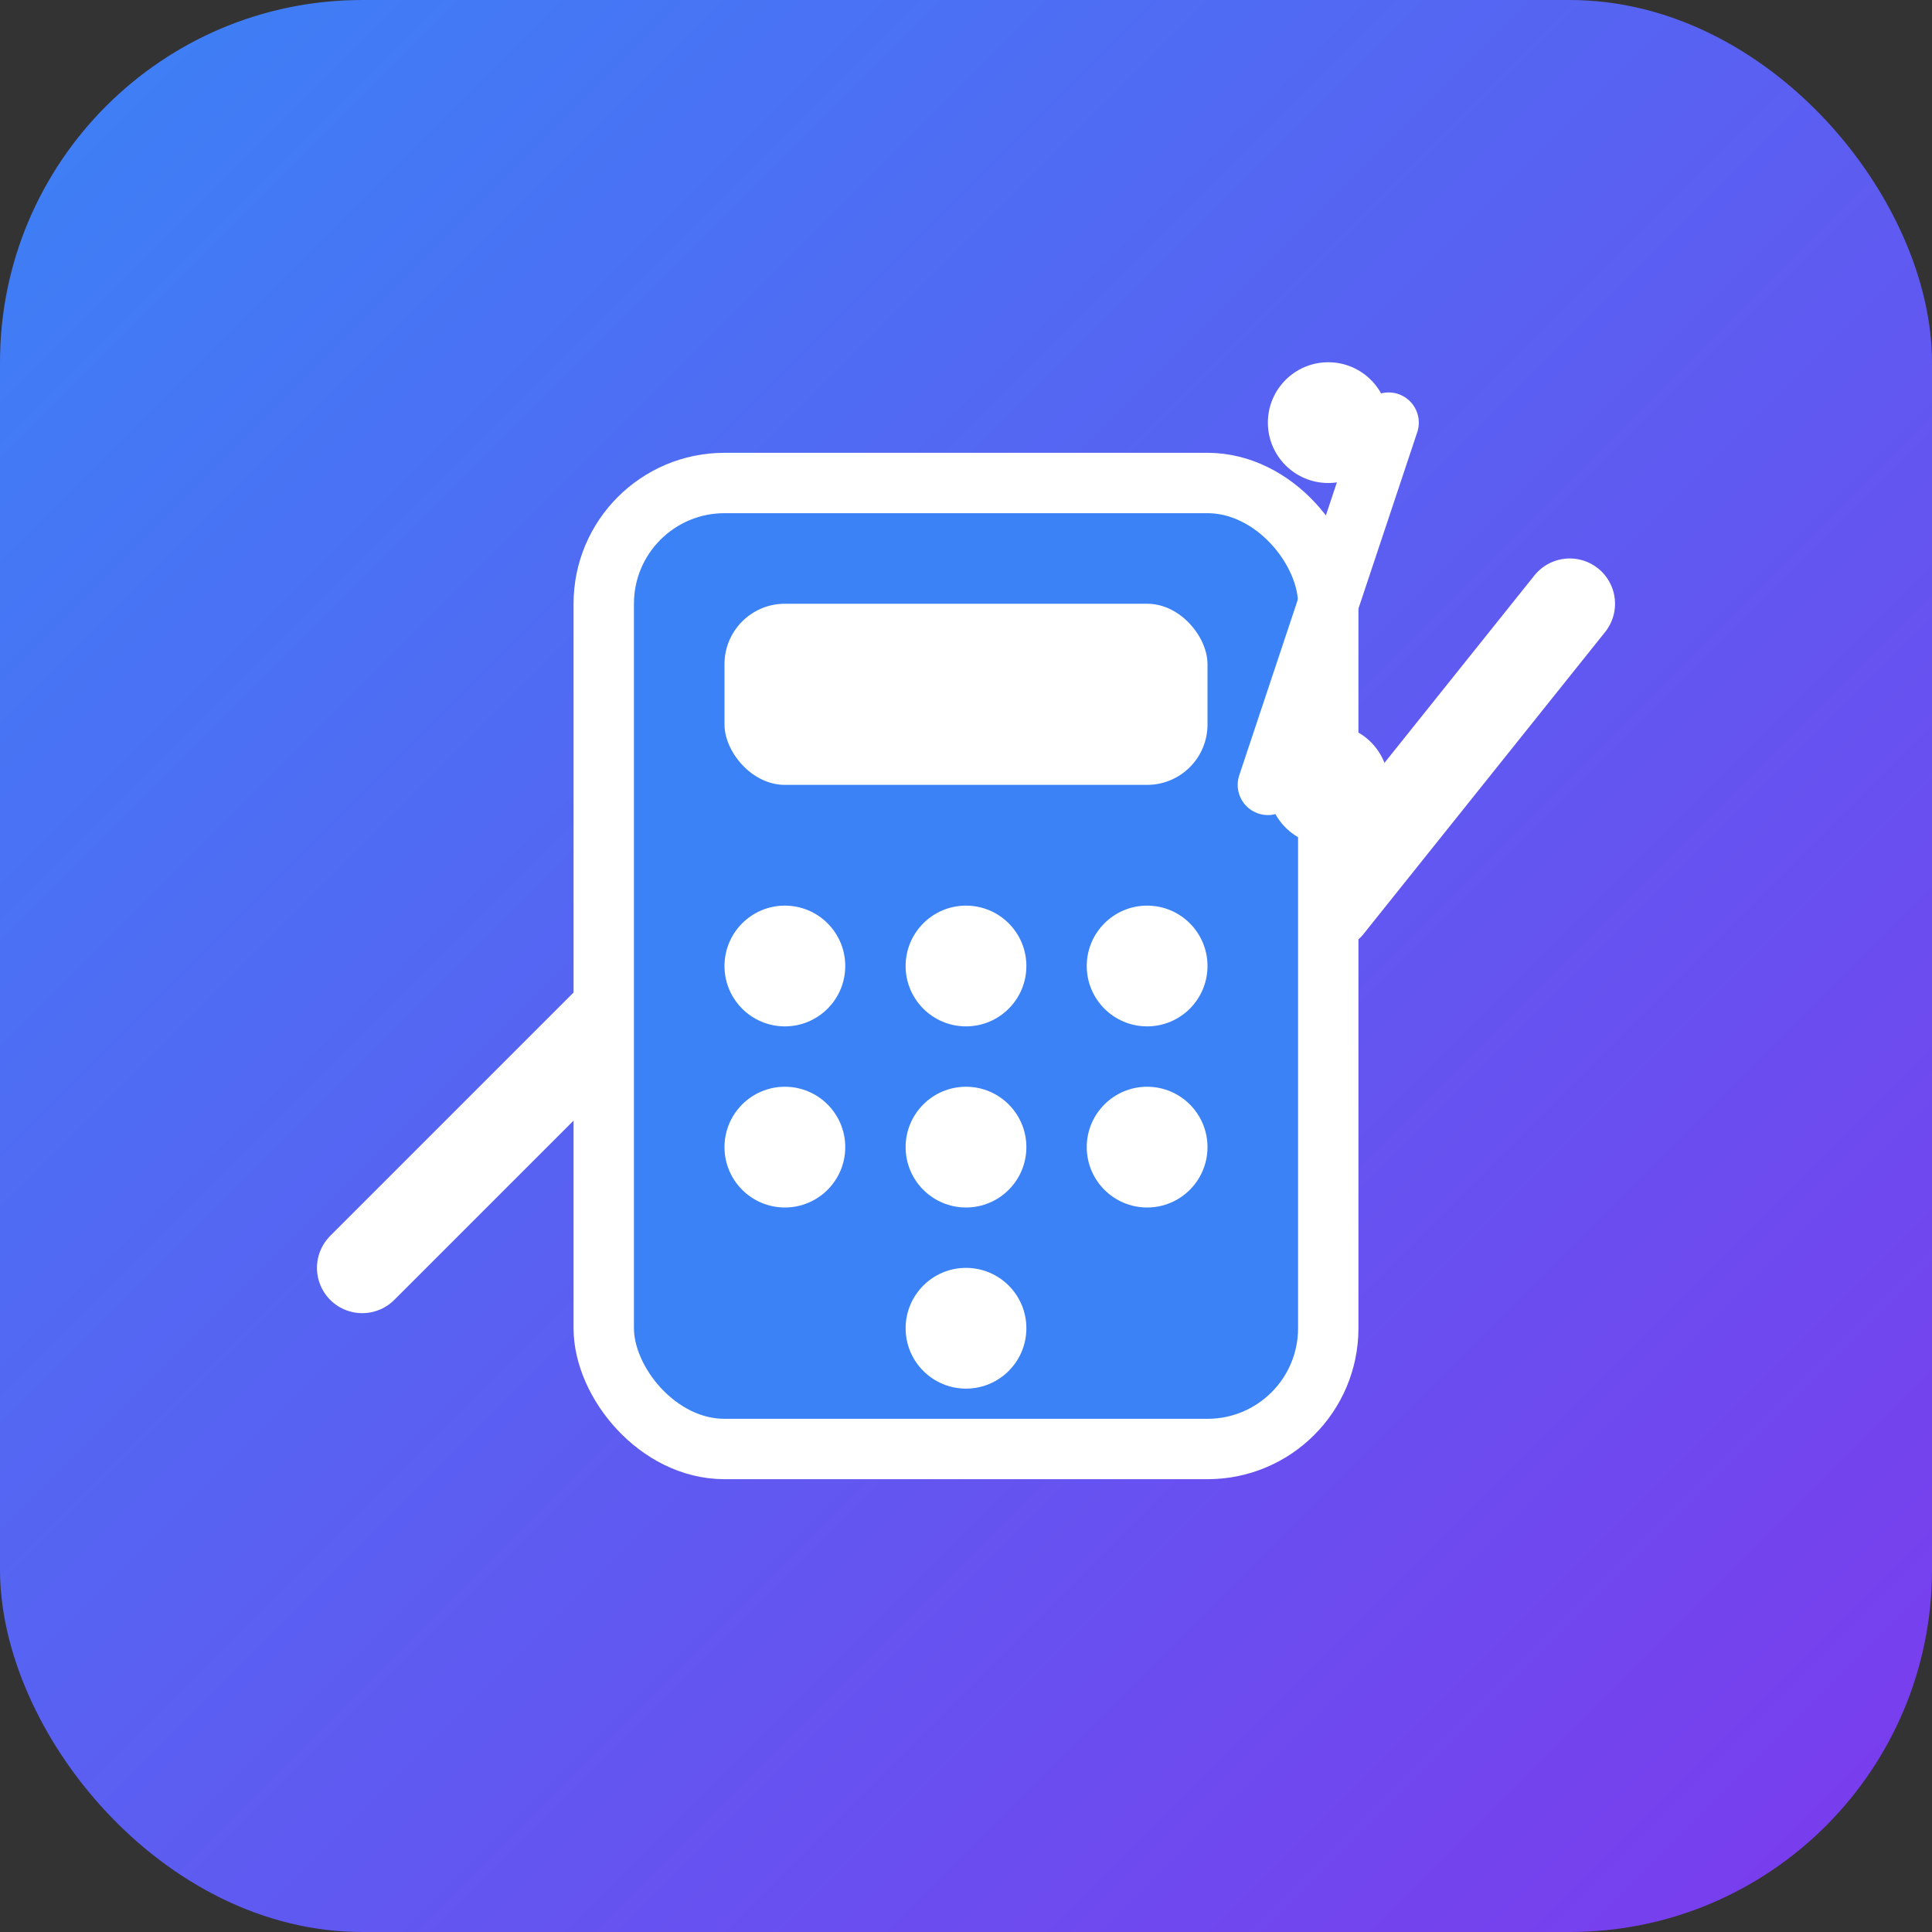 <svg width="64" height="64" viewBox="0 0 64 64" fill="none" xmlns="http://www.w3.org/2000/svg">
  <rect x="0" y="0" width="64" height="64" fill="#333333" stroke="none"/>
  <!-- Background gradient -->
  <rect width="64" height="64" rx="12" fill="url(#paint0_linear)" />
  
  <!-- Chart line -->
  <path d="M12 42L20 34L28 38L36 26L44 30L52 20" stroke="white" stroke-width="3" stroke-linecap="round" stroke-linejoin="round" />
  
  <!-- Calculator grid -->
  <rect x="20" y="16" width="24" height="32" rx="4" fill="#3B82F6" stroke="white" stroke-width="2" />
  <rect x="24" y="20" width="16" height="6" rx="2" fill="white" />
  <circle cx="26" cy="32" r="2" fill="white" />
  <circle cx="32" cy="32" r="2" fill="white" />
  <circle cx="38" cy="32" r="2" fill="white" />
  <circle cx="26" cy="38" r="2" fill="white" />
  <circle cx="32" cy="38" r="2" fill="white" />
  <circle cx="38" cy="38" r="2" fill="white" />
  <circle cx="32" cy="44" r="2" fill="white" />
  
  <!-- Percentage symbol -->
  <path d="M46 14L42 26" stroke="white" stroke-width="2" stroke-linecap="round" />
  <circle cx="44" cy="14" r="2" fill="white" />
  <circle cx="44" cy="26" r="2" fill="white" />
  
  <!-- Gradient definition -->
  <defs>
    <linearGradient id="paint0_linear" x1="0" y1="0" x2="64" y2="64" gradientUnits="userSpaceOnUse">
      <stop stop-color="#3B82F6" />
      <stop offset="1" stop-color="#7C3AED" />
    </linearGradient>
  </defs>
</svg> 